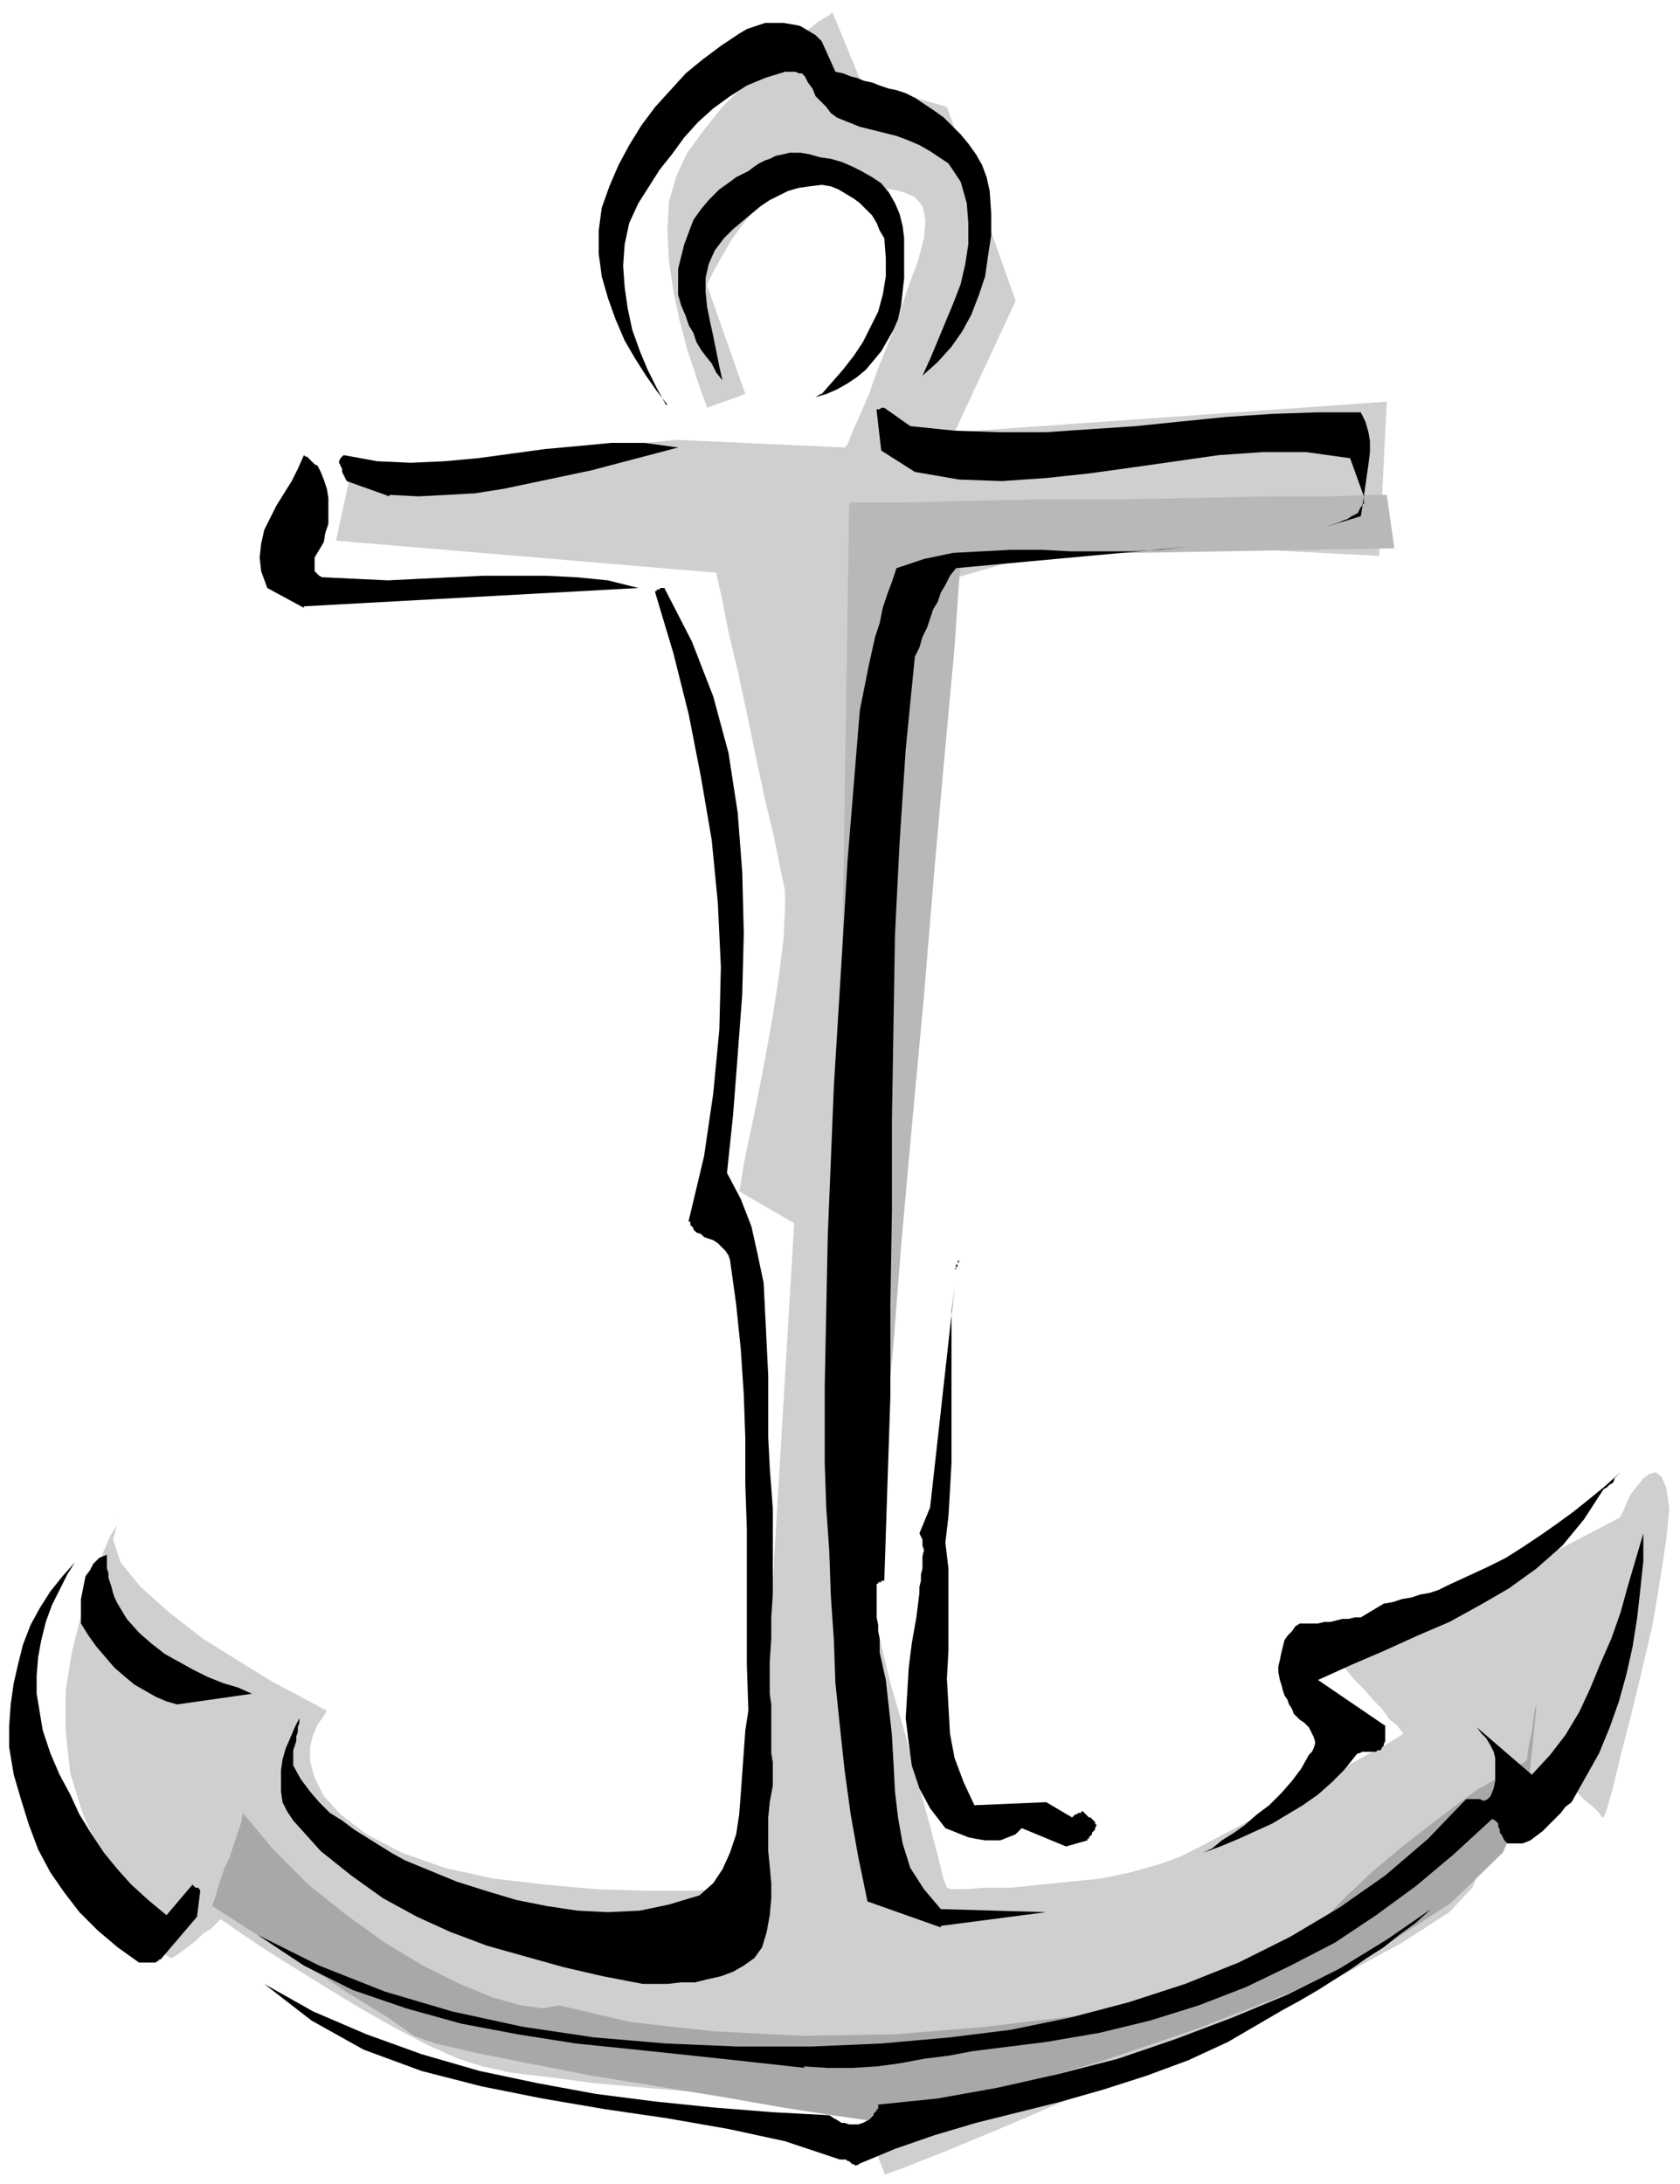 <svg xmlns="http://www.w3.org/2000/svg" fill-rule="evenodd" height="190.667" preserveAspectRatio="none" stroke-linecap="round" viewBox="0 0 1100 1430" width="146.667"><style>.pen1{stroke:none}.brush5{fill:#000}</style><path class="pen1" fill-rule="nonzero" style="fill:#cfcfcf" d="m78 994-1 4-5 8-6 14-7 17-6 21-6 24-4 25v27l3 27 8 26 10 23 9 20 8 16 8 12 7 9 6 7 4 4 4 3 2 1h1l1-1 2-1 4-3 4-3 5-4 4-4 5-3 3-3 3-3h1l3 2 10 7 15 10 19 12 21 13 23 14 23 13 21 11 20 9 16 5 18 4 25 3 30 4 34 3 34 3 32 3 30 2 23 2 16 1h6v2l1 3 2 6 2 6 2 7 3 7 2 6 2 5 1 3v1l11-4 28-11 41-17 51-22 56-24 56-25 52-25 44-24 31-20 15-16 5-12 6-11 7-12 6-10 7-10 6-8 5-7 5-6 2-3 1-2 1 1 3 3 4 4 5 5 5 5 6 6 5 4 4 4 2 3h1l2-5 4-14 5-21 7-27 7-29 7-30 5-30 4-26 2-20-2-14-3-7-4-3-4 1-4 3-4 5-4 5-3 6-2 5-2 4-1 1-182 95 1 1 3 4 5 6 6 6 6 7 6 6 5 7 5 4 3 4 1 1-3 2-8 5-13 7-16 9-18 10-20 11-19 11-19 10-17 9-14 7-14 5-18 5-19 4-20 2-20 2-19 2h-17l-13 1h-9l-3-1-2-5-4-16-6-23-8-29-8-30-9-31-7-29-7-23-4-16-1-6 1-18 4-50 7-72 7-88 9-96 8-96 8-88 6-73 4-49 2-18 90-26 193 10 5-101-283 20 40-86-45-127-56-16-19-46-2 2-7 4-10 8-12 9-13 12-14 13-14 14-12 15-11 15-7 15-5 17-1 19 1 20 3 20 4 19 5 19 5 15 4 12 3 8 1 3 25-9-25-71 1-3 3-6 5-9 7-12 8-11 9-12 9-10 10-7 10-3 9 1 9 4 11 2 10 1 10 1 10 1 8 2 7 3 5 6 2 9-1 12-4 15-6 16-6 18-7 19-7 17-6 17-6 14-5 11-3 8-2 2-110-5-213 20-10 46 249 21 1 5 3 13 4 21 6 25 6 28 6 29 6 28 6 25 4 20 3 14v13l-1 19-3 24-4 26-5 28-5 26-5 24-4 19-2 13-1 5 36 21-26 435-6 1h-14l-23 1h-28l-32-1-34-3-34-4-32-7-28-10-23-12-17-13-11-12-6-12-3-11v-9l2-8 3-7 3-4 2-3 1-2-4-2-13-7-19-10-21-13-24-15-22-17-19-17-13-16-5-15 4-14z"/><path class="pen1" fill-rule="nonzero" style="fill:#a8a8a8" d="m159 1187-1 6-2 6-2 6-2 6-2 6-3 6-2 6-2 6-2 7-2 6 14 9 14 9 15 10 16 10 15 9 15 10 13 8 13 8 10 7 7 5 14 5 26 6 35 7 41 8 43 7 43 7 40 7 32 5 21 3 8 1 12-3 31-7 47-13 56-16 62-21 62-24 58-28 48-31 34-33 16-36 3-30 2-19 1-10v-2l-1 3-1 7-1 8-2 9-1 7v2l-2 2-7 3-10 7-14 8-15 11-17 13-18 14-19 16-18 17-18 19-23 18-36 15-46 14-53 11-58 7-60 5-61 1-58-3-54-6-47-11-10 2-15-2-18-5-22-9-24-12-25-15-25-18-25-20-23-23-20-24z"/><path class="pen1" fill-rule="nonzero" style="fill:#b8b8b8" d="m579 938-29-214 6-395h36l40-1 48-1h52l52-1 48-1h40l27-1h9l5 35-283 5-2 16-3 44-6 65-7 78-7 85-8 86-7 78-5 64-4 43-2 15z"/><path class="pen1 brush5" fill-rule="nonzero" d="m562 1417 24-10 26-9 27-8 28-7 28-7 28-8 28-9 27-10 26-12 24-14 12-7 11-6 12-7 11-7 11-7 10-7 11-7 10-8 11-8 10-9-29 20-31 19-34 17-36 15-37 14-38 13-39 10-40 9-39 7-39 4v3h-1v1l-1 1-1 1v1l-1 1-1 1-1 1-2 1-2 1-3 1h-6l-3-1h-2l-3-2-2-1-3-2-37-2-38-3-39-4-39-5-38-7-38-8-38-11-36-13-35-15-32-18 31 24 34 19 38 14 39 10 40 8 41 7 41 6 40 7 37 8 36 12h4l1 1h1l1 1 1 1h1l1 1 3-1z"/><path class="pen1 brush5" fill-rule="nonzero" d="m526 1353 16 1h16l16-1 15-2 16-3 16-2 16-3 16-2 16-2 16-2 35-6 33-8 32-10 31-12 29-14 29-15 27-18 26-19 25-21 25-23 2 1 1 1 1 1v2l1 2v2l1 1 1 2 1 2 2 2h10l5-2 4-3 4-3 4-4 4-4 4-4 3-4 4-3 9-16 9-16 7-17 6-17 5-18 4-18 3-19 2-18 2-19v-18l-5 17-5 17-5 18-6 17-7 16-7 17-7 15-9 15-10 13-12 13-36-31 3 4 3 3 3 5 2 4 1 4v15l-1 5-2 5-1 1-1 1-2 1h-1l-2-1h-9l-25 26-28 24-30 21-32 19-34 17-35 14-37 12-38 10-39 8-40 5-45 4-46 2h-48l-47-2-47-4-47-7-46-10-44-13-43-17-40-20 30 20 32 16 35 12 36 10 37 7 38 6 39 4 38 4 37 4 36 4z"/><path class="pen1 brush5" fill-rule="nonzero" d="M421 1299h16l9-1h9l8-2 9-2 8-3 7-4 7-5 5-7 3-10 2-11 1-11v-10l-1-11-1-10v-22l1-10 2-11v-15l-1-6v-32l-1-7v-21l1-15v-14l1-15v-56l-1-14-1-13-1-20v-40l-1-21-1-20-1-20-4-19-4-18-7-18-9-17 4-38 3-39 3-40 1-40-1-40-3-39-6-39-10-37-14-36-18-35h-3v1h-2v1h-1v1l12 40 10 40 8 41 7 41 4 41 2 42-1 41-4 42-6 41-10 42v1h1v2l1 1 1 1v1l2 2 3 1 2 2 3 1 3 1 3 2 2 2 3 3 2 3 1 3 4 29 3 29 2 30 1 29v30l1 29v89l1 30-2 13-1 14-1 14-1 14-1 13-2 13-4 12-5 11-6 9-9 8-20 6-19 4-21 1-20-1-20-3-20-4-20-6-19-6-17-7-17-7-9-5-8-5-8-5-8-5-8-6-8-5-7-7-6-7-6-8-5-9v-10l1-3 1-3v-3l1-3v-3l1-3v-3l-3 6-3 7-3 7-2 7-1 7v14l1 7 3 6 4 6 18 20 20 16 21 15 22 12 22 10 24 9 25 7 25 7 26 6 26 5zm-325-14h6l1-1h1v-1h1l1-1 23-27 2-16v-2h-1v-1h-2l-1-1-1-1-17 20-12-10-11-10-9-10-9-11-8-12-8-13-6-13-7-13-6-14-5-15-2-12-2-12v-12l1-12 2-11 3-12 4-11 5-10 5-10 5-8-8 9-8 10-7 11-6 11-5 13-3 12-3 13-2 14-1 14v14l3 18 5 17 5 16 6 16 8 15 9 13 10 13 12 12 13 11 14 10h5zm520-24 69-9-69-2-11-13-9-14-5-16-3-17-2-17-1-19-1-18-2-18-2-18-4-18v-9l-1-5v-4l-1-5v-22h1v-1h2v-1h2l2-61 2-60v-61l1-60v-60l1-60 1-61 3-60 4-61 6-61 3-6 2-7 3-6 2-6 2-6 3-5 2-6 3-5 3-6 4-5 152-14-19 2-19 1h-39l-19-1h-20l-19 1-19 1-19 4-18 6-3 9-3 8-3 9-2 10-3 9-2 9-2 9-2 10-2 10-2 10-4 49-4 49-3 50-3 49-3 49-2 49-2 49-1 49-1 50v50l1 29 2 29 1 29 2 29 1 28 3 29 3 28 4 29 5 28 6 29 48 17zm172-48 11-4 12-5 11-5 11-5 10-6 10-6 10-7 9-8 8-8 8-10 1-1h1l2-1h9l1-1h2l1-2 1-1v-1l1-2v-10l-44-30 22-10 21-9 22-10 21-9 20-11 19-11 18-13 17-15 14-17 13-20 2-1 1-1 1-1 2-1 1-2v-1l1-1 1-1 1-1 1-1-10 9-11 9-10 8-11 8-10 7-12 8-11 7-12 6-13 6-13 6-6 3-6 2-6 1-6 2-6 1-6 2-6 1-5 3-5 3-5 3h-4l-4 1h-4l-4 1-4 1h-4l-4 1h-12l-3 2-2 3-3 3-2 3-1 4-1 4-1 5-1 4v4l1 5 1 3 1 4 1 3 2 3 1 3 2 3 1 3 2 2 2 2 3 2 1 1 2 2 1 2 1 2 1 2 1 3v2l-1 3-1 2-2 2-5 9-6 8-7 8-8 8-8 6-8 7-7 5-8 5-6 5-6 3z"/><path class="pen1 brush5" fill-rule="nonzero" d="m698 1209 14-4v-1h1v-1l1-1 1-1v-1l1-1 1-1v-1l1-2-1-1v-1l-1-1-1-1-1-1h-1l-1-1-1-1-1-1-1-1h-1v1h-2l-1 1h-1l-1 1-1 1-17-10-47 2-7-15-6-16-3-16-1-18-1-18 1-18v-54l-2-17 2-17 1-17 1-18v-99l2-16-16 144-7 17 2 4v4l1 3-1 4v8l-1 4v4l-1 4v4l-2 16-3 17-2 16-1 17-1 16 2 16 2 15 5 15 7 13 10 13 5 2 5 2 5 2 5 1 6 1h10l5-2 5-2 4-4 29 12zm-582-93 49-7-9-4-10-3-10-4-10-5-9-5-9-5-9-7-8-7-8-9-6-10-2-4-1-3-1-4-1-3-1-3v-3l-1-3v-9l-5 2-4 4-2 4-3 4-1 5-1 5-1 5v16l5 8 5 7 6 7 6 7 7 6 6 5 7 4 7 4 7 3 7 2zm509-285 1-1v-2h1v-2l1-1v-1l1-1v-1 1l-1 1v2l-1 1v2l-1 1v1zM199 397l219-12-20-5-20-2-20-1h-42l-21 1-21 1-20 1-21-1-21-1h-1l-2-1-1-1-1-1-1-1v-9l3-5 3-5 1-6 2-6v-17l-1-6-2-6-2-5-1-2-1-2-2-1-1-1-1-1-1-1-1-1-1-1h-1l-1-1-4 9-4 8-5 8-5 8-4 8-4 8-2 9-1 9 1 9 4 11 24 13zm669-52 23-7 1-6 1-7 1-7 1-7 1-7 1-8v-7l-1-6-2-7-3-6h-29l-29 1-30 2-30 3-29 3-30 2-29 2h-30l-30-1-29-3-17-12h-2l-1 1h-2v1l3 26 22 14 29 5 28 1 29-2 28-3 29-4 28-4 28-4 29-2h28l29 4 9 25v5h-1v1l-1 1-1 2-1 2-2 1-2 1-3 2-3 1-2 1-3 1-3 1-3 1z"/><path class="pen1 brush5" fill-rule="nonzero" d="m255 324 19 1 19-1 18-1 19-3 19-4 19-4 19-4 19-5 19-5 19-5-22-3h-22l-21 2-22 2-22 3-22 3-22 2-22 1-22-1-22-4-1 1-1 1-1 2v1l1 2 1 2v2l1 2 1 2 1 2 28 10zm181-59-6-11-6-12-5-12-5-14-3-14-2-14-1-14 1-14 3-14 6-13 7-11 7-11 8-10 8-11 9-10 10-9 11-8 11-7 12-5 13-4h7l2 1h2l1 1 1 1 2 4 3 4 2 5 3 3 4 4 3 4 4 3 5 2 5 2 5 2 8 2 8 2 8 2 8 3 7 3 7 4 6 4 6 4 4 6 4 6 4 14 1 13v14l-2 13-3 13-5 13-5 12-5 12-5 12-5 11 10-9 9-10 7-10 6-11 5-13 4-12 2-14 2-13v-14l-1-15-2-9-3-8-4-7-5-7-5-6-6-6-5-5-7-5-6-4-6-4-6-3-6-2-5-1-6-2-5-2-5-1-5-2-4-1-5-2-5-1-9-20-4-4-5-3-5-3-5-1-6-1h-12l-6 2-6 2-5 3-12 8-12 9-11 9-10 11-10 11-9 12-8 13-7 13-6 14-5 14-2 15v15l2 15 4 14 5 14 6 14 7 12 7 11 7 10 7 9z"/><path class="pen1 brush5" fill-rule="nonzero" d="m534 260 7-2 7-3 7-4 6-4 6-5 5-6 5-6 4-7 4-7 3-7 2-9 1-9 1-9v-26l-1-8-2-8-3-7-4-7-5-6-6-4-7-4-6-3-7-3-7-2-7-1-7-2-6-1h-7l-4 1-5 1-4 2-3 1-4 2-3 2-4 3-4 2-4 2-4 3-7 5-7 7-5 6-5 7-3 8-3 8-2 8-2 8v17l2 7 3 7 2 6 3 5 2 6 3 5 3 4 4 5 3 6 4 5-2-9-2-10-2-10-2-9-2-10-1-10v-9l2-9 4-9 6-8 6-6 6-5 6-5 6-5 6-4 6-3 6-3 7-2 7-1 8-1 6 1 5 2 5 3 5 3 4 3 4 4 4 4 3 5 2 5 3 5 1 13v12l-2 12-3 11-5 10-5 10-6 9-7 9-7 8-7 8h-1l-1 1h-1v1h-1z"/></svg>
